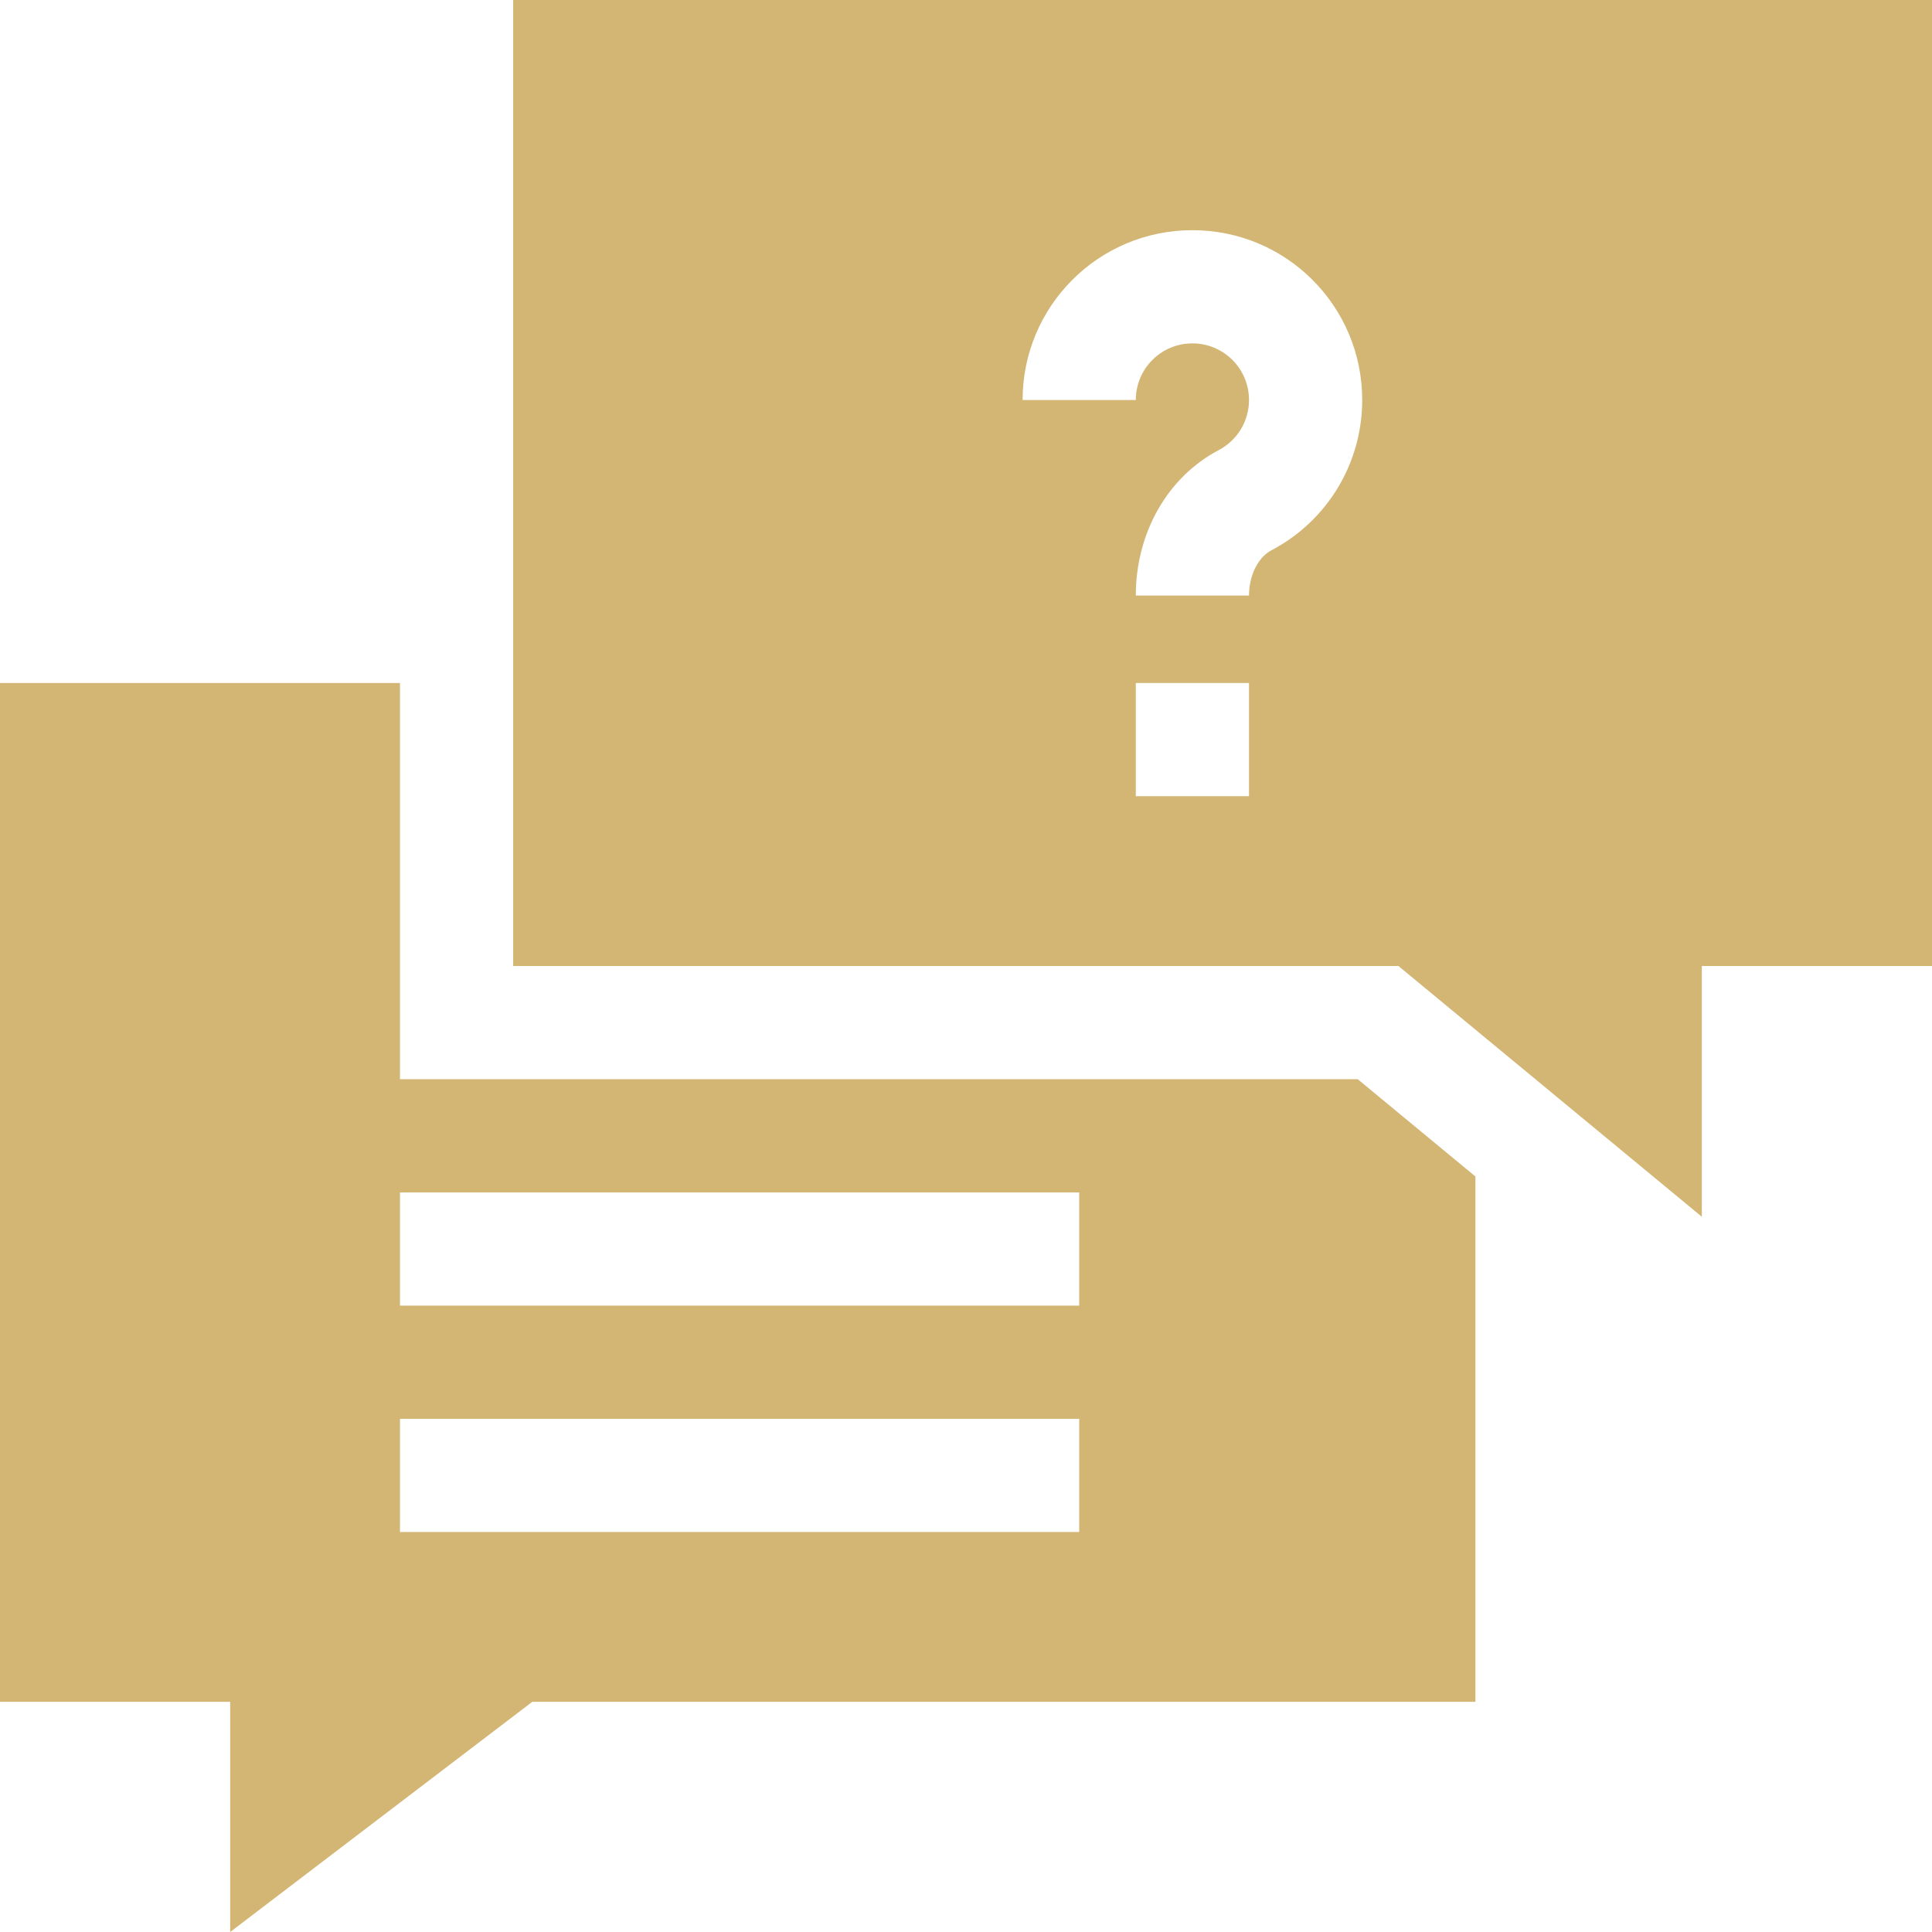 <svg xmlns="http://www.w3.org/2000/svg" xmlns:xlink="http://www.w3.org/1999/xlink" xmlns:svgjs="http://svgjs.com/svgjs" width="512" height="512" x="0" y="0" viewBox="0 0 512 512" style="enable-background:new 0 0 512 512" xml:space="preserve" class=""><g><path xmlns="http://www.w3.org/2000/svg" d="m136 0v256h234.602l80.398 66.449v-66.449h61v-256zm195 211h-30v-30h30zm5.93-65.16c-3.551 1.871-5.93 6.68-5.93 11.98h-30c0-16.641 8.422-31.398 21.961-38.531 4.961-2.609 8.039-7.699 8.039-13.289 0-8.289-6.711-15-15-15s-15 6.711-15 15h-30c0-24.871 20.129-45 45-45s45 20.129 45 45c0 16.762-9.219 32.031-24.07 39.84zm0 0" fill="#d3b574" data-original="#000000" class=""></path><path xmlns="http://www.w3.org/2000/svg" d="m359.809 286h-253.809c0-22.848 0-84.082 0-105h-106v270h61v61l80.059-61h249.941v-139.219zm-73.809 120h-180v-30h180zm0-60h-180v-30h180zm0 0" fill="#d3b574" data-original="#000000" class=""></path></g></svg>